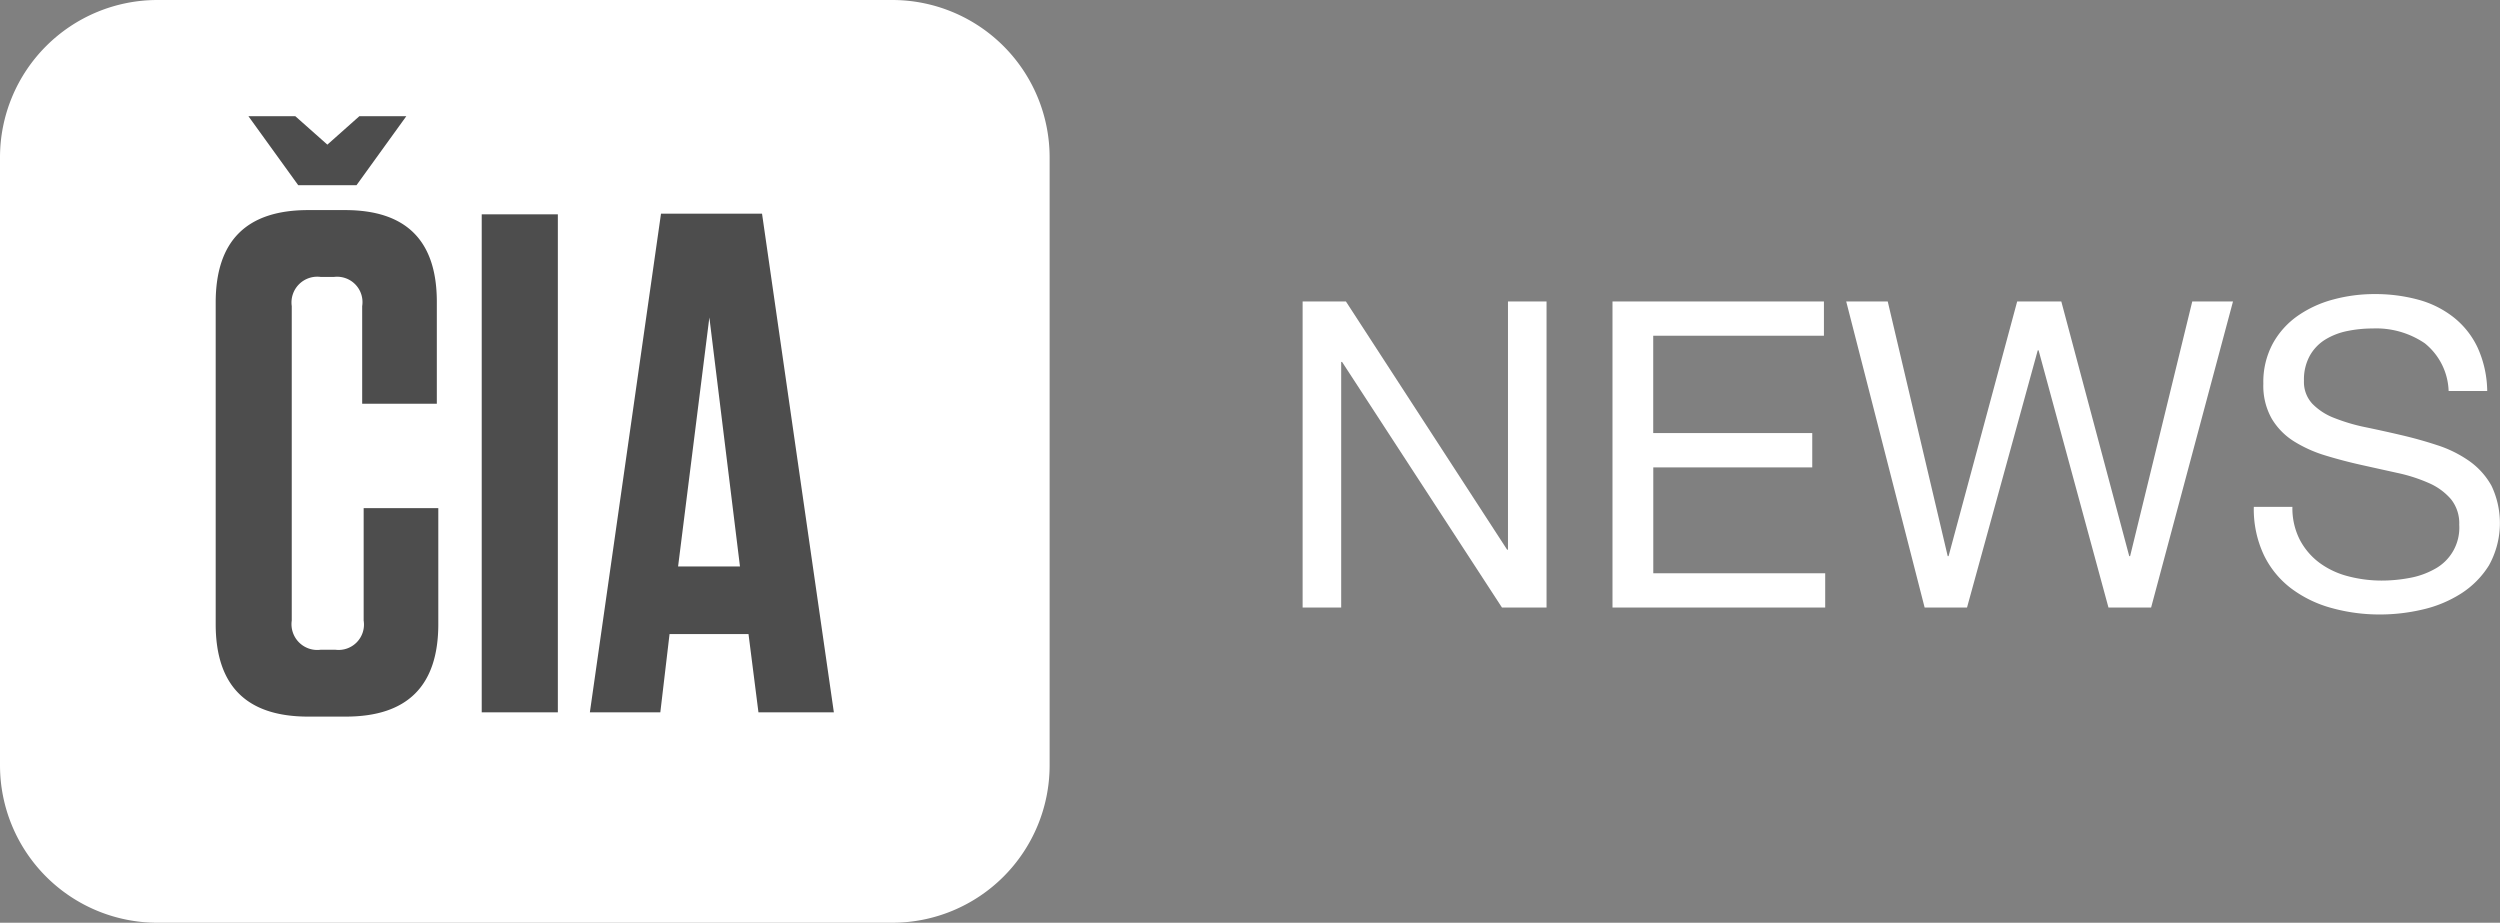 <svg xmlns="http://www.w3.org/2000/svg" width="108.372" height="40" viewBox="0 0 108.372 40">
  <rect x="0" y="0" width="108.372" height="40" fill="#808080" stroke="none"/>
  <title>logo-pata</title>
  <g>
    <path d="M6.825,0H38.673A6.824,6.824,0,0,1,45.5,6.824V33.175A6.825,6.825,0,0,1,38.672,40H6.825A6.825,6.825,0,0,1,0,33.175V6.825A6.825,6.825,0,0,1,6.825,0Z" fill="#fff"/>
    <path d="M15.764,22.028H19v5.027q0,4.008-4.009,4.009H13.358q-4.008,0-4.008-4.009V13.116q0-4.009,4.008-4.009h1.6q3.978,0,3.978,3.978V17.5H15.7V13.27a1.1,1.1,0,0,0-1.233-1.264h-.556a1.117,1.117,0,0,0-1.264,1.264V26.9a1.117,1.117,0,0,0,1.264,1.264h.617A1.1,1.1,0,0,0,15.764,26.9Zm1.85-16.992L15.455,8.027H12.927L10.768,5.036H12.8L14.191,6.27l1.388-1.234Z" fill="#4d4d4d"/>
    <path d="M24.182,9.292V30.879h-3.3V9.292Z" fill="#4d4d4d"/>
    <path d="M33.033,9.261l3.114,21.618H32.878l-.431-3.392H29.024l-.4,3.392H25.57L28.654,9.261Zm-2.283,4.5L29.394,24.557h2.683Z" fill="#4d4d4d"/>
    <g>
      <path d="M58.344,13.068l6.988,10.76h.037V13.068h1.672V26.337H65.109L58.177,15.689h-.038V26.337H56.467V13.068Z" fill="#fff"/>
      <path d="M79.065,13.068v1.487h-7.4v4.218h6.894v1.488H71.668V24.85H79.12v1.487H69.9V13.068Z" fill="#fff"/>
      <path d="M91.4,26.337l-3.029-11.15h-.037l-3.066,11.15H83.431l-3.4-13.269h1.8l2.6,11.04h.037l2.974-11.04h1.913L92.3,24.108h.038l2.694-11.04h1.766l-3.55,13.269Z" fill="#fff"/>
      <path d="M105.11,14.88a3.744,3.744,0,0,0-2.259-.641,5.427,5.427,0,0,0-1.1.111,2.932,2.932,0,0,0-.957.372,1.937,1.937,0,0,0-.668.7,2.143,2.143,0,0,0-.252,1.087,1.383,1.383,0,0,0,.363.993,2.647,2.647,0,0,0,.967.623,8.044,8.044,0,0,0,1.365.4q.761.158,1.551.343t1.553.437a5.155,5.155,0,0,1,1.365.679,3.224,3.224,0,0,1,.967,1.077,3.774,3.774,0,0,1-.112,3.448,3.882,3.882,0,0,1-1.217,1.226,5.314,5.314,0,0,1-1.663.688,8.1,8.1,0,0,1-1.831.214,7.769,7.769,0,0,1-2.109-.28,5.182,5.182,0,0,1-1.747-.845,3.984,3.984,0,0,1-1.189-1.45,4.66,4.66,0,0,1-.437-2.089h1.673A3,3,0,0,0,99.7,23.41a2.959,2.959,0,0,0,.856.994,3.607,3.607,0,0,0,1.235.577,5.714,5.714,0,0,0,1.45.186,6.543,6.543,0,0,0,1.2-.112,3.484,3.484,0,0,0,1.087-.382,2.032,2.032,0,0,0,1.077-1.923,1.665,1.665,0,0,0-.362-1.115,2.664,2.664,0,0,0-.966-.7,6.99,6.99,0,0,0-1.367-.437q-.76-.168-1.551-.344t-1.551-.408a5.656,5.656,0,0,1-1.367-.614,2.932,2.932,0,0,1-.965-.985,2.9,2.9,0,0,1-.363-1.515,3.51,3.51,0,0,1,.409-1.737,3.564,3.564,0,0,1,1.087-1.208,4.887,4.887,0,0,1,1.542-.706,6.809,6.809,0,0,1,1.775-.233,7.1,7.1,0,0,1,1.9.242,4.289,4.289,0,0,1,1.532.762,3.66,3.66,0,0,1,1.041,1.31,4.681,4.681,0,0,1,.419,1.886h-1.673A2.768,2.768,0,0,0,105.11,14.88Z" fill="#fff"/>
    </g>
  </g>
</svg>
